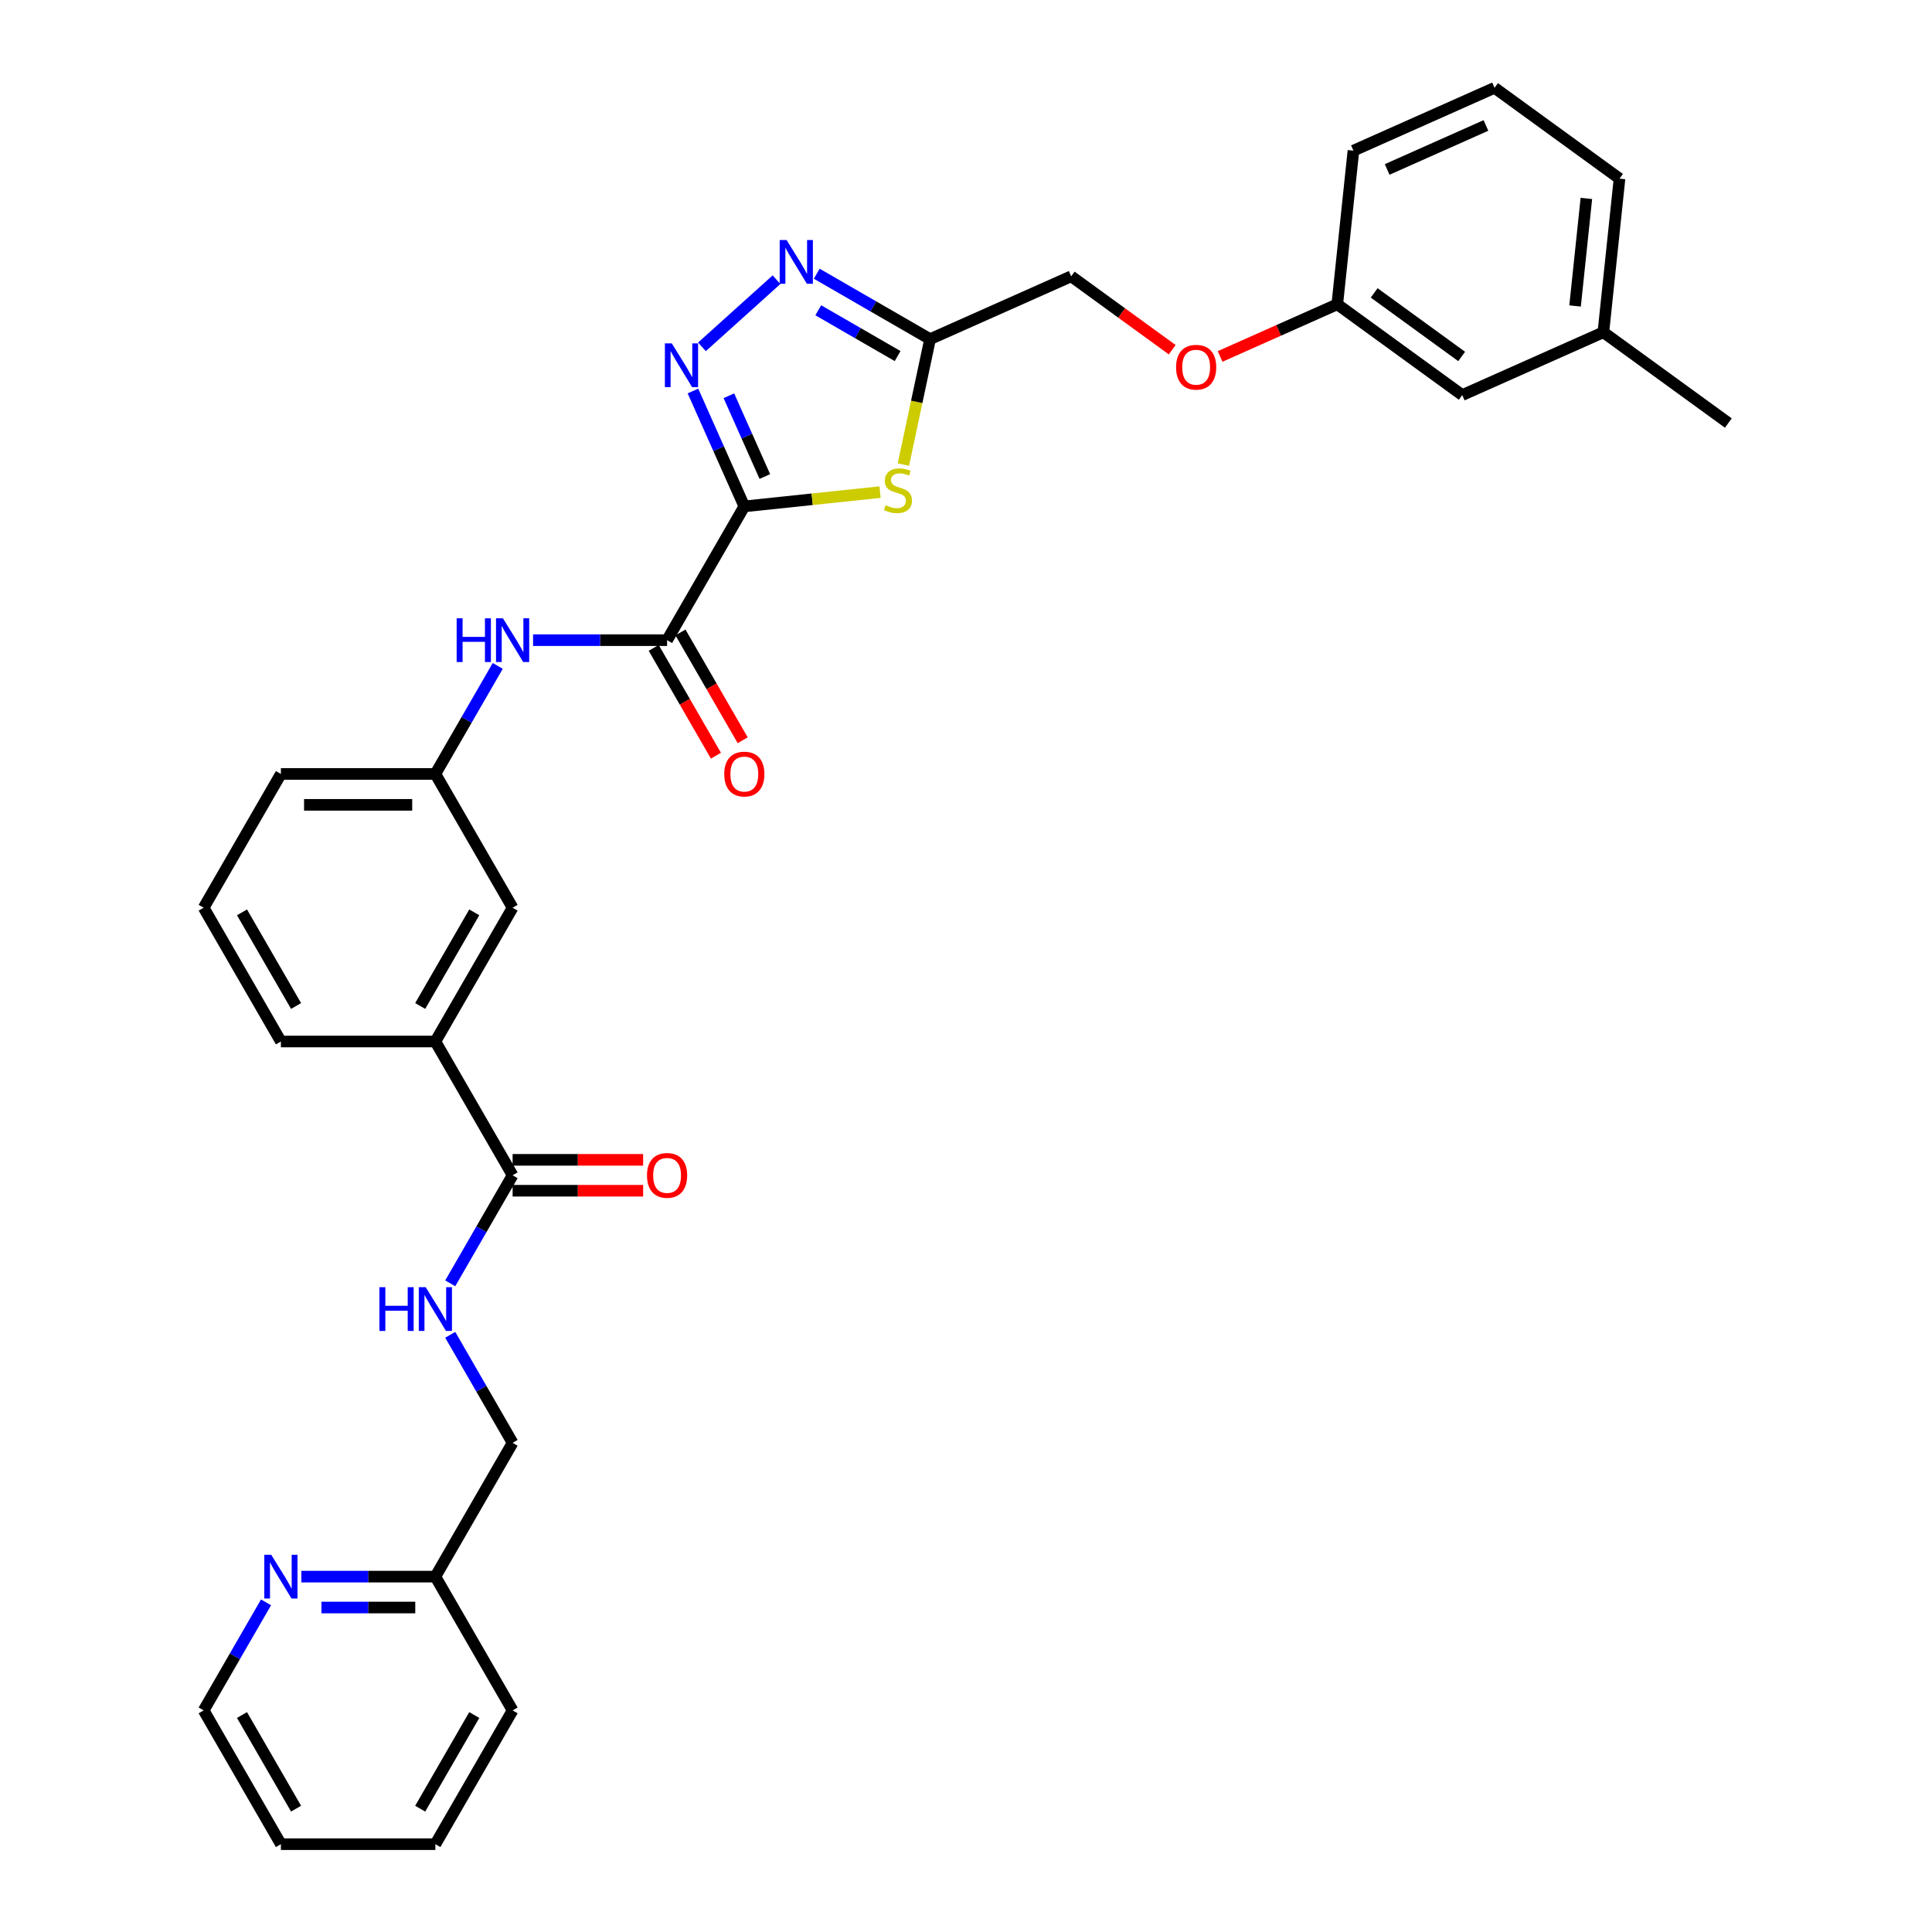 <?xml version='1.0' encoding='iso-8859-1'?>
<svg version='1.1' baseProfile='full'
              xmlns='http://www.w3.org/2000/svg'
                      xmlns:rdkit='http://www.rdkit.org/xml'
                      xmlns:xlink='http://www.w3.org/1999/xlink'
                  xml:space='preserve'
width='1000px' height='1000px' viewBox='0 0 1000 1000'>
<!-- END OF HEADER -->
<rect style='opacity:1.0;fill:#FFFFFF;stroke:none' width='1000' height='1000' x='0' y='0'> </rect>
<path class='bond-0' d='M 385.258,262.105 L 371.963,232.244' style='fill:none;fill-rule:evenodd;stroke:#000000;stroke-width:6px;stroke-linecap:butt;stroke-linejoin:miter;stroke-opacity:1' />
<path class='bond-0' d='M 371.963,232.244 L 358.668,202.383' style='fill:none;fill-rule:evenodd;stroke:#0000FF;stroke-width:6px;stroke-linecap:butt;stroke-linejoin:miter;stroke-opacity:1' />
<path class='bond-0' d='M 395.878,246.643 L 386.572,225.74' style='fill:none;fill-rule:evenodd;stroke:#000000;stroke-width:6px;stroke-linecap:butt;stroke-linejoin:miter;stroke-opacity:1' />
<path class='bond-0' d='M 386.572,225.74 L 377.265,204.837' style='fill:none;fill-rule:evenodd;stroke:#0000FF;stroke-width:6px;stroke-linecap:butt;stroke-linejoin:miter;stroke-opacity:1' />
<path class='bond-1' d='M 385.258,262.105 L 420.388,258.413' style='fill:none;fill-rule:evenodd;stroke:#000000;stroke-width:6px;stroke-linecap:butt;stroke-linejoin:miter;stroke-opacity:1' />
<path class='bond-1' d='M 420.388,258.413 L 455.517,254.721' style='fill:none;fill-rule:evenodd;stroke:#CCCC00;stroke-width:6px;stroke-linecap:butt;stroke-linejoin:miter;stroke-opacity:1' />
<path class='bond-3' d='M 385.258,262.105 L 345.28,331.349' style='fill:none;fill-rule:evenodd;stroke:#000000;stroke-width:6px;stroke-linecap:butt;stroke-linejoin:miter;stroke-opacity:1' />
<path class='bond-2' d='M 363.323,179.53 L 401.926,144.772' style='fill:none;fill-rule:evenodd;stroke:#0000FF;stroke-width:6px;stroke-linecap:butt;stroke-linejoin:miter;stroke-opacity:1' />
<path class='bond-4' d='M 467.601,240.459 L 474.5,207.999' style='fill:none;fill-rule:evenodd;stroke:#CCCC00;stroke-width:6px;stroke-linecap:butt;stroke-linejoin:miter;stroke-opacity:1' />
<path class='bond-4' d='M 474.5,207.999 L 481.4,175.539' style='fill:none;fill-rule:evenodd;stroke:#000000;stroke-width:6px;stroke-linecap:butt;stroke-linejoin:miter;stroke-opacity:1' />
<path class='bond-32' d='M 422.742,141.673 L 452.071,158.606' style='fill:none;fill-rule:evenodd;stroke:#0000FF;stroke-width:6px;stroke-linecap:butt;stroke-linejoin:miter;stroke-opacity:1' />
<path class='bond-32' d='M 452.071,158.606 L 481.4,175.539' style='fill:none;fill-rule:evenodd;stroke:#000000;stroke-width:6px;stroke-linecap:butt;stroke-linejoin:miter;stroke-opacity:1' />
<path class='bond-32' d='M 423.545,160.601 L 444.076,172.455' style='fill:none;fill-rule:evenodd;stroke:#0000FF;stroke-width:6px;stroke-linecap:butt;stroke-linejoin:miter;stroke-opacity:1' />
<path class='bond-32' d='M 444.076,172.455 L 464.606,184.308' style='fill:none;fill-rule:evenodd;stroke:#000000;stroke-width:6px;stroke-linecap:butt;stroke-linejoin:miter;stroke-opacity:1' />
<path class='bond-6' d='M 345.28,331.349 L 310.595,331.349' style='fill:none;fill-rule:evenodd;stroke:#000000;stroke-width:6px;stroke-linecap:butt;stroke-linejoin:miter;stroke-opacity:1' />
<path class='bond-6' d='M 310.595,331.349 L 275.91,331.349' style='fill:none;fill-rule:evenodd;stroke:#0000FF;stroke-width:6px;stroke-linecap:butt;stroke-linejoin:miter;stroke-opacity:1' />
<path class='bond-9' d='M 338.356,335.347 L 354.462,363.245' style='fill:none;fill-rule:evenodd;stroke:#000000;stroke-width:6px;stroke-linecap:butt;stroke-linejoin:miter;stroke-opacity:1' />
<path class='bond-9' d='M 354.462,363.245 L 370.569,391.143' style='fill:none;fill-rule:evenodd;stroke:#FF0000;stroke-width:6px;stroke-linecap:butt;stroke-linejoin:miter;stroke-opacity:1' />
<path class='bond-9' d='M 352.205,327.352 L 368.311,355.249' style='fill:none;fill-rule:evenodd;stroke:#000000;stroke-width:6px;stroke-linecap:butt;stroke-linejoin:miter;stroke-opacity:1' />
<path class='bond-9' d='M 368.311,355.249 L 384.418,383.147' style='fill:none;fill-rule:evenodd;stroke:#FF0000;stroke-width:6px;stroke-linecap:butt;stroke-linejoin:miter;stroke-opacity:1' />
<path class='bond-14' d='M 481.4,175.539 L 554.444,143.018' style='fill:none;fill-rule:evenodd;stroke:#000000;stroke-width:6px;stroke-linecap:butt;stroke-linejoin:miter;stroke-opacity:1' />
<path class='bond-5' d='M 265.324,608.325 L 225.346,539.081' style='fill:none;fill-rule:evenodd;stroke:#000000;stroke-width:6px;stroke-linecap:butt;stroke-linejoin:miter;stroke-opacity:1' />
<path class='bond-7' d='M 265.324,608.325 L 249.18,636.287' style='fill:none;fill-rule:evenodd;stroke:#000000;stroke-width:6px;stroke-linecap:butt;stroke-linejoin:miter;stroke-opacity:1' />
<path class='bond-7' d='M 249.18,636.287 L 233.037,664.249' style='fill:none;fill-rule:evenodd;stroke:#0000FF;stroke-width:6px;stroke-linecap:butt;stroke-linejoin:miter;stroke-opacity:1' />
<path class='bond-13' d='M 265.324,616.321 L 299.105,616.321' style='fill:none;fill-rule:evenodd;stroke:#000000;stroke-width:6px;stroke-linecap:butt;stroke-linejoin:miter;stroke-opacity:1' />
<path class='bond-13' d='M 299.105,616.321 L 332.887,616.321' style='fill:none;fill-rule:evenodd;stroke:#FF0000;stroke-width:6px;stroke-linecap:butt;stroke-linejoin:miter;stroke-opacity:1' />
<path class='bond-13' d='M 265.324,600.33 L 299.105,600.33' style='fill:none;fill-rule:evenodd;stroke:#000000;stroke-width:6px;stroke-linecap:butt;stroke-linejoin:miter;stroke-opacity:1' />
<path class='bond-13' d='M 299.105,600.33 L 332.887,600.33' style='fill:none;fill-rule:evenodd;stroke:#FF0000;stroke-width:6px;stroke-linecap:butt;stroke-linejoin:miter;stroke-opacity:1' />
<path class='bond-10' d='M 257.633,344.67 L 241.49,372.632' style='fill:none;fill-rule:evenodd;stroke:#0000FF;stroke-width:6px;stroke-linecap:butt;stroke-linejoin:miter;stroke-opacity:1' />
<path class='bond-10' d='M 241.49,372.632 L 225.346,400.593' style='fill:none;fill-rule:evenodd;stroke:#000000;stroke-width:6px;stroke-linecap:butt;stroke-linejoin:miter;stroke-opacity:1' />
<path class='bond-16' d='M 233.037,690.89 L 249.18,718.852' style='fill:none;fill-rule:evenodd;stroke:#0000FF;stroke-width:6px;stroke-linecap:butt;stroke-linejoin:miter;stroke-opacity:1' />
<path class='bond-16' d='M 249.18,718.852 L 265.324,746.813' style='fill:none;fill-rule:evenodd;stroke:#000000;stroke-width:6px;stroke-linecap:butt;stroke-linejoin:miter;stroke-opacity:1' />
<path class='bond-8' d='M 225.346,539.081 L 265.324,469.837' style='fill:none;fill-rule:evenodd;stroke:#000000;stroke-width:6px;stroke-linecap:butt;stroke-linejoin:miter;stroke-opacity:1' />
<path class='bond-8' d='M 217.494,520.699 L 245.479,472.228' style='fill:none;fill-rule:evenodd;stroke:#000000;stroke-width:6px;stroke-linecap:butt;stroke-linejoin:miter;stroke-opacity:1' />
<path class='bond-33' d='M 225.346,539.081 L 145.39,539.081' style='fill:none;fill-rule:evenodd;stroke:#000000;stroke-width:6px;stroke-linecap:butt;stroke-linejoin:miter;stroke-opacity:1' />
<path class='bond-11' d='M 225.346,400.593 L 265.324,469.837' style='fill:none;fill-rule:evenodd;stroke:#000000;stroke-width:6px;stroke-linecap:butt;stroke-linejoin:miter;stroke-opacity:1' />
<path class='bond-25' d='M 225.346,400.593 L 145.39,400.593' style='fill:none;fill-rule:evenodd;stroke:#000000;stroke-width:6px;stroke-linecap:butt;stroke-linejoin:miter;stroke-opacity:1' />
<path class='bond-25' d='M 213.353,416.585 L 157.383,416.585' style='fill:none;fill-rule:evenodd;stroke:#000000;stroke-width:6px;stroke-linecap:butt;stroke-linejoin:miter;stroke-opacity:1' />
<path class='bond-12' d='M 155.976,816.057 L 190.661,816.057' style='fill:none;fill-rule:evenodd;stroke:#0000FF;stroke-width:6px;stroke-linecap:butt;stroke-linejoin:miter;stroke-opacity:1' />
<path class='bond-12' d='M 190.661,816.057 L 225.346,816.057' style='fill:none;fill-rule:evenodd;stroke:#000000;stroke-width:6px;stroke-linecap:butt;stroke-linejoin:miter;stroke-opacity:1' />
<path class='bond-12' d='M 166.382,832.049 L 190.661,832.049' style='fill:none;fill-rule:evenodd;stroke:#0000FF;stroke-width:6px;stroke-linecap:butt;stroke-linejoin:miter;stroke-opacity:1' />
<path class='bond-12' d='M 190.661,832.049 L 214.941,832.049' style='fill:none;fill-rule:evenodd;stroke:#000000;stroke-width:6px;stroke-linecap:butt;stroke-linejoin:miter;stroke-opacity:1' />
<path class='bond-24' d='M 137.699,829.378 L 121.556,857.34' style='fill:none;fill-rule:evenodd;stroke:#0000FF;stroke-width:6px;stroke-linecap:butt;stroke-linejoin:miter;stroke-opacity:1' />
<path class='bond-24' d='M 121.556,857.34 L 105.412,885.301' style='fill:none;fill-rule:evenodd;stroke:#000000;stroke-width:6px;stroke-linecap:butt;stroke-linejoin:miter;stroke-opacity:1' />
<path class='bond-15' d='M 554.444,143.018 L 580.59,162.014' style='fill:none;fill-rule:evenodd;stroke:#000000;stroke-width:6px;stroke-linecap:butt;stroke-linejoin:miter;stroke-opacity:1' />
<path class='bond-15' d='M 580.59,162.014 L 606.736,181.011' style='fill:none;fill-rule:evenodd;stroke:#FF0000;stroke-width:6px;stroke-linecap:butt;stroke-linejoin:miter;stroke-opacity:1' />
<path class='bond-18' d='M 631.523,184.497 L 661.848,170.995' style='fill:none;fill-rule:evenodd;stroke:#FF0000;stroke-width:6px;stroke-linecap:butt;stroke-linejoin:miter;stroke-opacity:1' />
<path class='bond-18' d='M 661.848,170.995 L 692.173,157.494' style='fill:none;fill-rule:evenodd;stroke:#000000;stroke-width:6px;stroke-linecap:butt;stroke-linejoin:miter;stroke-opacity:1' />
<path class='bond-17' d='M 265.324,746.813 L 225.346,816.057' style='fill:none;fill-rule:evenodd;stroke:#000000;stroke-width:6px;stroke-linecap:butt;stroke-linejoin:miter;stroke-opacity:1' />
<path class='bond-28' d='M 225.346,816.057 L 265.324,885.301' style='fill:none;fill-rule:evenodd;stroke:#000000;stroke-width:6px;stroke-linecap:butt;stroke-linejoin:miter;stroke-opacity:1' />
<path class='bond-19' d='M 692.173,157.494 L 756.859,204.491' style='fill:none;fill-rule:evenodd;stroke:#000000;stroke-width:6px;stroke-linecap:butt;stroke-linejoin:miter;stroke-opacity:1' />
<path class='bond-19' d='M 711.275,151.606 L 756.555,184.504' style='fill:none;fill-rule:evenodd;stroke:#000000;stroke-width:6px;stroke-linecap:butt;stroke-linejoin:miter;stroke-opacity:1' />
<path class='bond-26' d='M 692.173,157.494 L 700.531,77.976' style='fill:none;fill-rule:evenodd;stroke:#000000;stroke-width:6px;stroke-linecap:butt;stroke-linejoin:miter;stroke-opacity:1' />
<path class='bond-20' d='M 756.859,204.491 L 829.902,171.97' style='fill:none;fill-rule:evenodd;stroke:#000000;stroke-width:6px;stroke-linecap:butt;stroke-linejoin:miter;stroke-opacity:1' />
<path class='bond-29' d='M 829.902,171.97 L 894.588,218.967' style='fill:none;fill-rule:evenodd;stroke:#000000;stroke-width:6px;stroke-linecap:butt;stroke-linejoin:miter;stroke-opacity:1' />
<path class='bond-34' d='M 829.902,171.97 L 838.26,92.452' style='fill:none;fill-rule:evenodd;stroke:#000000;stroke-width:6px;stroke-linecap:butt;stroke-linejoin:miter;stroke-opacity:1' />
<path class='bond-34' d='M 815.252,158.37 L 821.103,102.708' style='fill:none;fill-rule:evenodd;stroke:#000000;stroke-width:6px;stroke-linecap:butt;stroke-linejoin:miter;stroke-opacity:1' />
<path class='bond-21' d='M 145.39,539.081 L 105.412,469.837' style='fill:none;fill-rule:evenodd;stroke:#000000;stroke-width:6px;stroke-linecap:butt;stroke-linejoin:miter;stroke-opacity:1' />
<path class='bond-21' d='M 153.242,520.699 L 125.257,472.228' style='fill:none;fill-rule:evenodd;stroke:#000000;stroke-width:6px;stroke-linecap:butt;stroke-linejoin:miter;stroke-opacity:1' />
<path class='bond-22' d='M 105.412,469.837 L 145.39,400.593' style='fill:none;fill-rule:evenodd;stroke:#000000;stroke-width:6px;stroke-linecap:butt;stroke-linejoin:miter;stroke-opacity:1' />
<path class='bond-23' d='M 773.574,45.455 L 700.531,77.976' style='fill:none;fill-rule:evenodd;stroke:#000000;stroke-width:6px;stroke-linecap:butt;stroke-linejoin:miter;stroke-opacity:1' />
<path class='bond-23' d='M 769.122,64.941 L 717.991,87.706' style='fill:none;fill-rule:evenodd;stroke:#000000;stroke-width:6px;stroke-linecap:butt;stroke-linejoin:miter;stroke-opacity:1' />
<path class='bond-27' d='M 773.574,45.455 L 838.26,92.452' style='fill:none;fill-rule:evenodd;stroke:#000000;stroke-width:6px;stroke-linecap:butt;stroke-linejoin:miter;stroke-opacity:1' />
<path class='bond-35' d='M 105.412,885.301 L 145.39,954.545' style='fill:none;fill-rule:evenodd;stroke:#000000;stroke-width:6px;stroke-linecap:butt;stroke-linejoin:miter;stroke-opacity:1' />
<path class='bond-35' d='M 125.257,887.692 L 153.242,936.163' style='fill:none;fill-rule:evenodd;stroke:#000000;stroke-width:6px;stroke-linecap:butt;stroke-linejoin:miter;stroke-opacity:1' />
<path class='bond-31' d='M 265.324,885.301 L 225.346,954.545' style='fill:none;fill-rule:evenodd;stroke:#000000;stroke-width:6px;stroke-linecap:butt;stroke-linejoin:miter;stroke-opacity:1' />
<path class='bond-31' d='M 245.479,887.692 L 217.494,936.163' style='fill:none;fill-rule:evenodd;stroke:#000000;stroke-width:6px;stroke-linecap:butt;stroke-linejoin:miter;stroke-opacity:1' />
<path class='bond-30' d='M 145.39,954.545 L 225.346,954.545' style='fill:none;fill-rule:evenodd;stroke:#000000;stroke-width:6px;stroke-linecap:butt;stroke-linejoin:miter;stroke-opacity:1' />
<path  class='atom-1' d='M 347.732 177.74
L 355.152 189.733
Q 355.887 190.917, 357.071 193.06
Q 358.254 195.202, 358.318 195.33
L 358.318 177.74
L 361.324 177.74
L 361.324 200.384
L 358.222 200.384
L 350.258 187.271
Q 349.331 185.736, 348.34 183.977
Q 347.38 182.218, 347.092 181.674
L 347.092 200.384
L 344.15 200.384
L 344.15 177.74
L 347.732 177.74
' fill='#0000FF'/>
<path  class='atom-2' d='M 458.38 261.519
Q 458.636 261.615, 459.691 262.063
Q 460.746 262.511, 461.898 262.799
Q 463.081 263.055, 464.233 263.055
Q 466.375 263.055, 467.623 262.031
Q 468.87 260.976, 468.87 259.153
Q 468.87 257.905, 468.23 257.138
Q 467.623 256.37, 466.663 255.954
Q 465.704 255.539, 464.105 255.059
Q 462.09 254.451, 460.874 253.876
Q 459.691 253.3, 458.828 252.085
Q 457.996 250.869, 457.996 248.822
Q 457.996 245.976, 459.915 244.217
Q 461.866 242.458, 465.704 242.458
Q 468.326 242.458, 471.301 243.705
L 470.565 246.168
Q 467.847 245.048, 465.8 245.048
Q 463.593 245.048, 462.378 245.976
Q 461.162 246.871, 461.194 248.439
Q 461.194 249.654, 461.802 250.39
Q 462.442 251.125, 463.337 251.541
Q 464.265 251.957, 465.8 252.436
Q 467.847 253.076, 469.062 253.716
Q 470.277 254.355, 471.141 255.667
Q 472.036 256.946, 472.036 259.153
Q 472.036 262.287, 469.925 263.982
Q 467.847 265.645, 464.36 265.645
Q 462.346 265.645, 460.81 265.197
Q 459.307 264.782, 457.516 264.046
L 458.38 261.519
' fill='#CCCC00'/>
<path  class='atom-3' d='M 407.151 124.239
L 414.571 136.232
Q 415.306 137.416, 416.49 139.559
Q 417.673 141.701, 417.737 141.829
L 417.737 124.239
L 420.743 124.239
L 420.743 146.883
L 417.641 146.883
L 409.677 133.77
Q 408.75 132.235, 407.758 130.476
Q 406.799 128.717, 406.511 128.173
L 406.511 146.883
L 403.569 146.883
L 403.569 124.239
L 407.151 124.239
' fill='#0000FF'/>
<path  class='atom-7' d='M 236.364 320.028
L 239.434 320.028
L 239.434 329.654
L 251.012 329.654
L 251.012 320.028
L 254.082 320.028
L 254.082 342.671
L 251.012 342.671
L 251.012 332.213
L 239.434 332.213
L 239.434 342.671
L 236.364 342.671
L 236.364 320.028
' fill='#0000FF'/>
<path  class='atom-7' d='M 260.319 320.028
L 267.739 332.021
Q 268.474 333.204, 269.658 335.347
Q 270.841 337.49, 270.905 337.618
L 270.905 320.028
L 273.911 320.028
L 273.911 342.671
L 270.809 342.671
L 262.845 329.558
Q 261.918 328.023, 260.926 326.264
Q 259.967 324.505, 259.679 323.961
L 259.679 342.671
L 256.737 342.671
L 256.737 320.028
L 260.319 320.028
' fill='#0000FF'/>
<path  class='atom-8' d='M 196.386 666.248
L 199.456 666.248
L 199.456 675.874
L 211.034 675.874
L 211.034 666.248
L 214.104 666.248
L 214.104 688.891
L 211.034 688.891
L 211.034 678.433
L 199.456 678.433
L 199.456 688.891
L 196.386 688.891
L 196.386 666.248
' fill='#0000FF'/>
<path  class='atom-8' d='M 220.341 666.248
L 227.761 678.241
Q 228.496 679.424, 229.68 681.567
Q 230.863 683.71, 230.927 683.838
L 230.927 666.248
L 233.933 666.248
L 233.933 688.891
L 230.831 688.891
L 222.867 675.778
Q 221.94 674.243, 220.948 672.484
Q 219.989 670.725, 219.701 670.181
L 219.701 688.891
L 216.759 688.891
L 216.759 666.248
L 220.341 666.248
' fill='#0000FF'/>
<path  class='atom-10' d='M 374.864 400.657
Q 374.864 395.22, 377.55 392.182
Q 380.237 389.144, 385.258 389.144
Q 390.279 389.144, 392.966 392.182
Q 395.652 395.22, 395.652 400.657
Q 395.652 406.158, 392.934 409.293
Q 390.215 412.395, 385.258 412.395
Q 380.269 412.395, 377.55 409.293
Q 374.864 406.19, 374.864 400.657
M 385.258 409.836
Q 388.712 409.836, 390.567 407.534
Q 392.454 405.199, 392.454 400.657
Q 392.454 396.212, 390.567 393.973
Q 388.712 391.702, 385.258 391.702
Q 381.804 391.702, 379.917 393.941
Q 378.062 396.18, 378.062 400.657
Q 378.062 405.231, 379.917 407.534
Q 381.804 409.836, 385.258 409.836
' fill='#FF0000'/>
<path  class='atom-13' d='M 140.385 804.736
L 147.805 816.729
Q 148.54 817.912, 149.724 820.055
Q 150.907 822.198, 150.971 822.326
L 150.971 804.736
L 153.977 804.736
L 153.977 827.379
L 150.875 827.379
L 142.911 814.266
Q 141.984 812.731, 140.992 810.972
Q 140.033 809.213, 139.745 808.669
L 139.745 827.379
L 136.803 827.379
L 136.803 804.736
L 140.385 804.736
' fill='#0000FF'/>
<path  class='atom-14' d='M 334.886 608.389
Q 334.886 602.952, 337.572 599.914
Q 340.259 596.876, 345.28 596.876
Q 350.301 596.876, 352.988 599.914
Q 355.674 602.952, 355.674 608.389
Q 355.674 613.89, 352.956 617.025
Q 350.237 620.127, 345.28 620.127
Q 340.291 620.127, 337.572 617.025
Q 334.886 613.922, 334.886 608.389
M 345.28 617.568
Q 348.734 617.568, 350.589 615.266
Q 352.476 612.931, 352.476 608.389
Q 352.476 603.944, 350.589 601.705
Q 348.734 599.434, 345.28 599.434
Q 341.826 599.434, 339.939 601.673
Q 338.084 603.912, 338.084 608.389
Q 338.084 612.963, 339.939 615.266
Q 341.826 617.568, 345.28 617.568
' fill='#FF0000'/>
<path  class='atom-16' d='M 608.735 190.079
Q 608.735 184.642, 611.422 181.603
Q 614.108 178.565, 619.129 178.565
Q 624.151 178.565, 626.837 181.603
Q 629.524 184.642, 629.524 190.079
Q 629.524 195.58, 626.805 198.714
Q 624.087 201.816, 619.129 201.816
Q 614.14 201.816, 611.422 198.714
Q 608.735 195.612, 608.735 190.079
M 619.129 199.258
Q 622.584 199.258, 624.439 196.955
Q 626.325 194.62, 626.325 190.079
Q 626.325 185.633, 624.439 183.394
Q 622.584 181.124, 619.129 181.124
Q 615.675 181.124, 613.788 183.362
Q 611.933 185.601, 611.933 190.079
Q 611.933 194.652, 613.788 196.955
Q 615.675 199.258, 619.129 199.258
' fill='#FF0000'/>
</svg>
